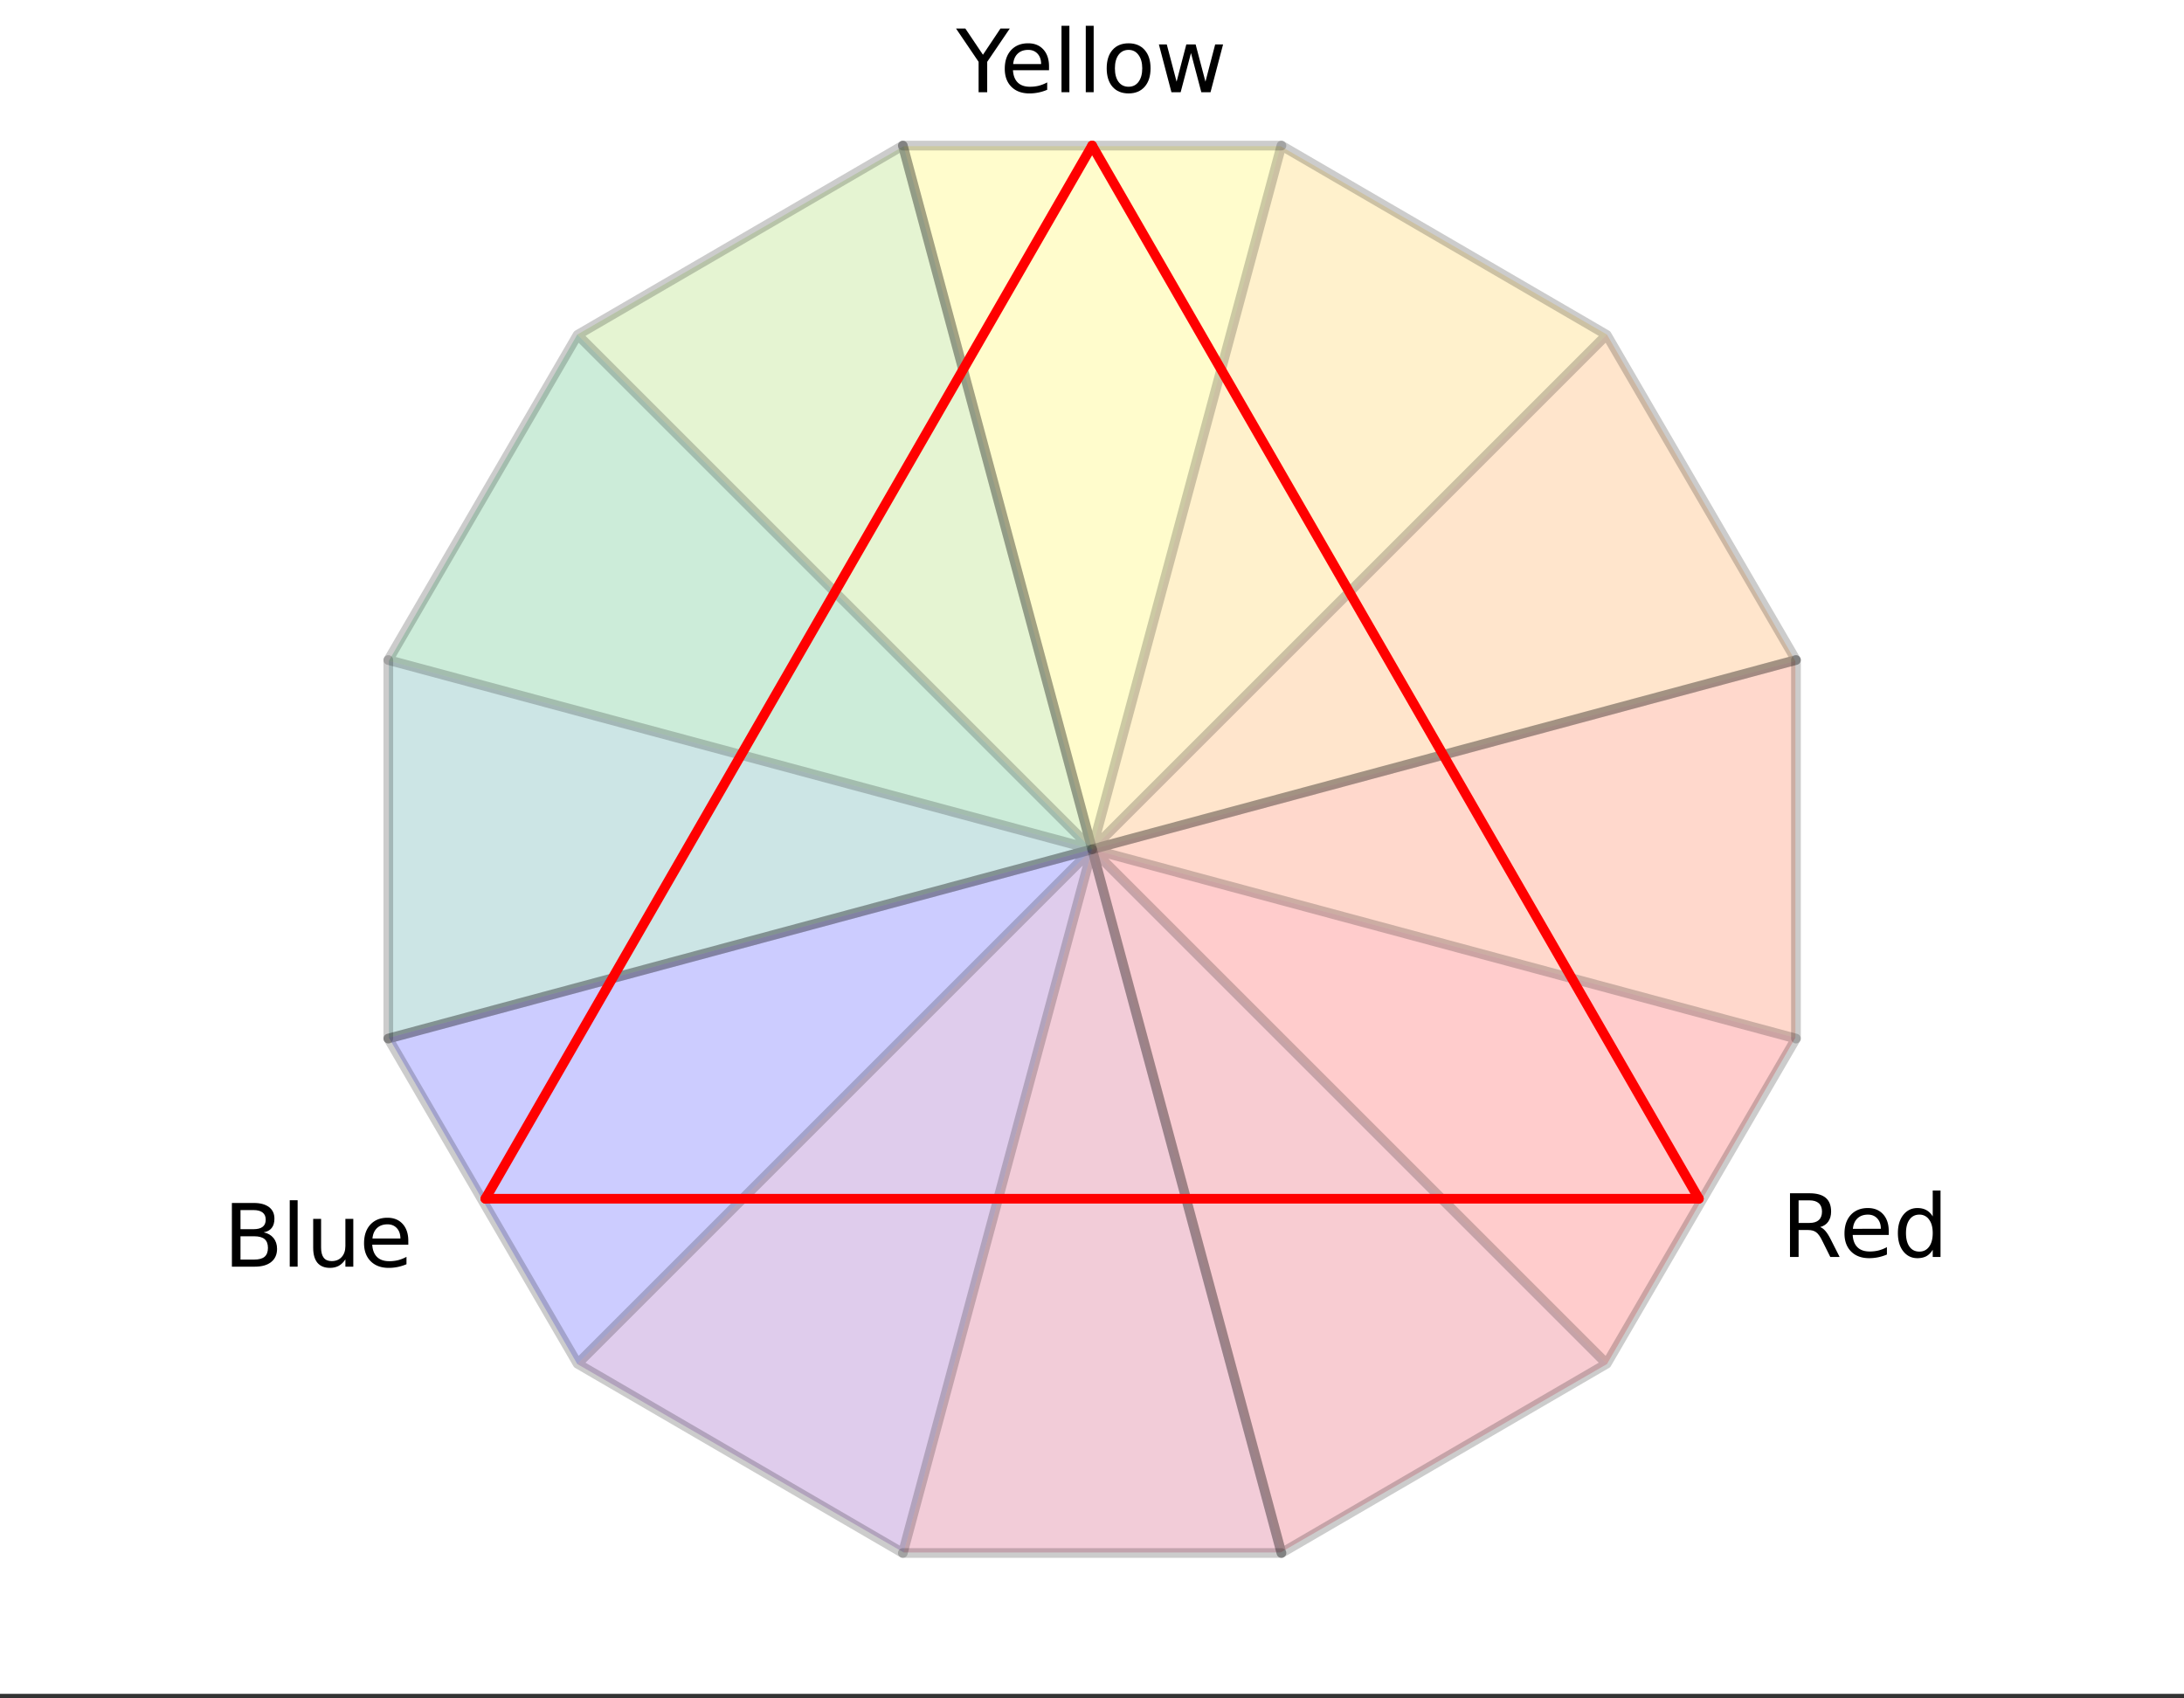 <svg xmlns="http://www.w3.org/2000/svg" xmlns:xlink="http://www.w3.org/1999/xlink" width="449.28" height="349.44" viewBox="0 0 336.96 262.08"><rect x="0" y="0" width="336.96" height="262.08" fill="#333333" stroke="none"/><defs><symbol overflow="visible" id="b"><path d="M-.031-9.828h1.437l2.719 4.047 2.703-4.047h1.438L4.78-4.688V0H3.453v-4.688zm0 0"/></symbol><symbol overflow="visible" id="c"><path d="M7.578-3.984v.593H2.016c.05.836.3 1.47.75 1.907.445.43 1.07.64 1.875.64.468 0 .921-.05 1.359-.156a5.827 5.827 0 0 0 1.297-.516v1.141a6.956 6.956 0 0 1-2.734.563C3.394.188 2.469-.149 1.78-.829 1.094-1.516.75-2.441.75-3.61c0-1.207.32-2.164.969-2.875.656-.707 1.535-1.063 2.64-1.063.989 0 1.77.32 2.344.953.582.637.875 1.508.875 2.61zm-1.219-.36c0-.664-.183-1.195-.546-1.593-.368-.395-.844-.594-1.438-.594-.68 0-1.219.195-1.625.578-.406.387-.64.922-.703 1.61zm0 0"/></symbol><symbol overflow="visible" id="d"><path d="M1.266-10.25h1.218V0H1.266zm0 0"/></symbol><symbol overflow="visible" id="e"><path d="M4.125-6.531c-.648 0-1.164.258-1.547.765-.375.512-.562 1.204-.562 2.079 0 .886.187 1.585.562 2.093.375.5.89.75 1.547.75.645 0 1.156-.25 1.531-.75.383-.508.578-1.207.578-2.093 0-.864-.195-1.551-.578-2.063-.375-.52-.886-.781-1.531-.781zm0-1.016c1.05 0 1.879.344 2.484 1.031.602.68.907 1.621.907 2.829 0 1.21-.305 2.156-.907 2.843C6.004-.156 5.176.187 4.125.187c-1.055 0-1.883-.343-2.484-1.03C1.047-1.532.75-2.478.75-3.689c0-1.207.297-2.148.89-2.828.602-.687 1.43-1.03 2.485-1.03zm0 0"/></symbol><symbol overflow="visible" id="f"><path d="M.563-7.375H1.78l1.516 5.75 1.5-5.75h1.437l1.516 5.75 1.5-5.75h1.219L8.53 0H7.11L5.516-6.047 3.922 0H2.5zm0 0"/></symbol><symbol overflow="visible" id="g"><path d="M5.984-4.61c.282.094.555.305.829.626.269.312.539.746.812 1.296L8.985 0H7.546l-1.25-2.516c-.324-.664-.64-1.101-.953-1.312-.305-.219-.715-.328-1.235-.328H2.656V0H1.328v-9.828h3c1.125 0 1.961.234 2.516.703.55.469.828 1.18.828 2.125 0 .617-.149 1.133-.438 1.547-.28.406-.699.687-1.25.844zM2.656-8.733v3.484h1.672c.633 0 1.113-.145 1.438-.438.332-.3.5-.738.5-1.312 0-.57-.168-1.004-.5-1.297-.325-.289-.805-.437-1.438-.437zm0 0"/></symbol><symbol overflow="visible" id="h"><path d="M6.125-6.25v-4h1.203V0H6.125v-1.11c-.262.438-.586.766-.969.985-.386.207-.851.313-1.39.313-.899 0-1.625-.352-2.188-1.063C1.023-1.582.75-2.52.75-3.688c0-1.156.273-2.085.828-2.796.563-.707 1.29-1.063 2.188-1.063.539 0 1.004.11 1.39.328.383.211.707.532.969.969zM2-3.687c0 .898.18 1.601.547 2.109.363.5.867.75 1.515.75.633 0 1.133-.25 1.5-.75.375-.508.563-1.211.563-2.11 0-.882-.188-1.578-.563-2.078a1.757 1.757 0 0 0-1.5-.765c-.648 0-1.152.258-1.515.765C2.18-5.266 2-4.57 2-3.687zm0 0"/></symbol><symbol overflow="visible" id="i"><path d="M2.656-4.688v3.594h2.125c.719 0 1.25-.144 1.594-.437.344-.301.516-.754.516-1.36 0-.613-.172-1.066-.516-1.359-.344-.29-.875-.438-1.594-.438zm0-4.046v2.953h1.969c.645 0 1.125-.117 1.438-.36.32-.238.484-.609.484-1.109s-.164-.867-.484-1.11c-.313-.25-.793-.374-1.438-.374zM1.328-9.828h3.39c1.009 0 1.79.215 2.345.64.55.418.828 1.012.828 1.782 0 .605-.141 1.086-.422 1.437-.282.356-.696.578-1.235.672.645.137 1.149.43 1.516.875.363.45.547 1.008.547 1.672 0 .875-.305 1.555-.906 2.031C6.797-.239 5.953 0 4.859 0H1.33zm0 0"/></symbol><symbol overflow="visible" id="j"><path d="M1.14-2.906v-4.469h1.22v4.422c0 .7.132 1.226.406 1.578.27.344.675.516 1.218.516.657 0 1.172-.207 1.547-.625.383-.414.578-.985.578-1.704v-4.187h1.22V0h-1.22v-1.125c-.293.45-.636.781-1.03 1-.388.207-.837.313-1.345.313-.843 0-1.492-.258-1.937-.782-.438-.531-.656-1.3-.656-2.312zm3.048-4.64zm0 0"/></symbol><clipPath id="a"><path d="M0 0h336.96v261.363H0zm0 0"/></clipPath></defs><g clip-path="url(#a)" fill="#fff"><path d="M0 0h337v262.11H0zm0 0"/><path d="M0 0h337v262.11H0zm0 0"/></g><path d="M168.5 131.055L197.574 22.55h-58.148zm0 0" fill="#fff200" fill-opacity=".2"/><path d="M168.5 131.055l79.434-79.43-50.36-29.074zm0 0" fill="#ffb900" fill-opacity=".2"/><path d="M168.5 131.055l108.504-29.075-29.07-50.355zm0 0" fill="#ff8000" fill-opacity=".2"/><path d="M168.5 131.055l108.504-29.075v58.149zm0 0" fill="#ff4000" fill-opacity=".2"/><path d="M277.004 160.129l-29.07 50.36-79.434-79.434zm0 0" fill="red" fill-opacity=".2"/><path d="M168.5 131.055l79.434 79.433-50.36 29.075zm0 0" fill="#df0020" fill-opacity=".2"/><path d="M168.5 131.055l29.074 108.507h-58.148zm0 0" fill="#bf0040" fill-opacity=".2"/><path d="M168.5 131.055l-29.074 108.507-50.36-29.074zm0 0" fill="#6000a0" fill-opacity=".2"/><path d="M168.5 131.055l-79.434 79.433-29.07-50.36zm0 0" fill="#00f" fill-opacity=".2"/><path d="M168.5 131.055L59.996 101.98v58.149zm0 0" fill="teal" fill-opacity=".2"/><path d="M168.5 131.055L59.996 101.98l29.07-50.355zm0 0" fill="#00a342" fill-opacity=".2"/><path d="M168.5 131.055l-79.434-79.43 50.36-29.074zm0 0" fill="#80cb21" fill-opacity=".2"/><path d="M197.707 22.465h-58.414" fill="none" stroke-width="1.498" stroke-linecap="round" stroke="#000" stroke-opacity=".2"/><path d="M139.293 22.465l29.207 108.59M168.5 131.055l29.207-108.59M247.883 51.672l-50.176-29.207M197.707 22.465L168.5 131.055M168.5 131.055l79.383-79.383M277.09 101.848l-29.207-50.176M247.883 51.672L168.5 131.055M168.5 131.055l108.59-29.207" fill="red" fill-opacity=".2" stroke-width="1.498" stroke-linecap="round" stroke="#000" stroke-opacity=".2"/><path d="M277.09 101.848v58.414" fill="none" stroke-width="1.498" stroke-linecap="round" stroke="#000" stroke-opacity=".2"/><path d="M277.09 160.262L168.5 131.055M168.5 131.055l108.59-29.207M247.883 210.438L168.5 131.055M168.5 131.055l108.59 29.207M277.09 160.262l-29.207 50.176M247.883 210.438l-50.176 29.207M197.707 239.645L168.5 131.055M168.5 131.055l79.383 79.383" fill="red" fill-opacity=".2" stroke-width="1.498" stroke-linecap="round" stroke="#000" stroke-opacity=".2"/><path d="M197.707 239.645h-58.414" fill="none" stroke-width="1.498" stroke-linecap="round" stroke="#000" stroke-opacity=".2"/><path d="M139.293 239.645l29.207-108.59M168.5 131.055l29.207 108.59M139.293 239.645l-50.176-29.207M89.117 210.438l79.383-79.383M168.5 131.055l-29.207 108.59M89.117 210.438L59.91 160.262M59.91 160.262l108.59-29.207M168.5 131.055l-79.383 79.383" fill="red" fill-opacity=".2" stroke-width="1.498" stroke-linecap="round" stroke="#000" stroke-opacity=".2"/><path d="M59.91 101.848v58.414" fill="none" stroke-width="1.498" stroke-linecap="round" stroke="#000" stroke-opacity=".2"/><path d="M59.91 160.262l108.59-29.207M168.5 131.055L59.91 101.848M59.91 101.848l29.207-50.176M89.117 51.672l79.383 79.383M168.5 131.055L59.91 101.848M89.117 51.672l50.176-29.207M139.293 22.465l29.207 108.59M168.5 131.055L89.117 51.672" fill="red" fill-opacity=".2" stroke-width="1.498" stroke-linecap="round" stroke="#000" stroke-opacity=".2"/><path d="M168.5 22.465L74.89 184.977" fill="red" stroke-width="1.498" stroke-linecap="round" stroke="red"/><path d="M74.89 184.977h187.22" fill="none" stroke-width="1.498" stroke-linecap="round" stroke="red"/><path d="M262.11 184.977L168.5 22.465" fill="red" stroke-width="1.498" stroke-linecap="round" stroke="red"/><use xlink:href="#b" x="147.531" y="14.229"/><use xlink:href="#c" x="154.271" y="14.229"/><use xlink:href="#d" x="162.509" y="14.229"/><use xlink:href="#d" x="166.253" y="14.229"/><use xlink:href="#e" x="169.998" y="14.229"/><use xlink:href="#f" x="178.236" y="14.229"/><use xlink:href="#g" x="274.842" y="193.962"/><use xlink:href="#c" x="283.829" y="193.962"/><use xlink:href="#h" x="292.067" y="193.962"/><use xlink:href="#i" x="34.449" y="195.46"/><use xlink:href="#d" x="43.436" y="195.46"/><use xlink:href="#j" x="47.18" y="195.46"/><use xlink:href="#c" x="55.418" y="195.46"/></svg>